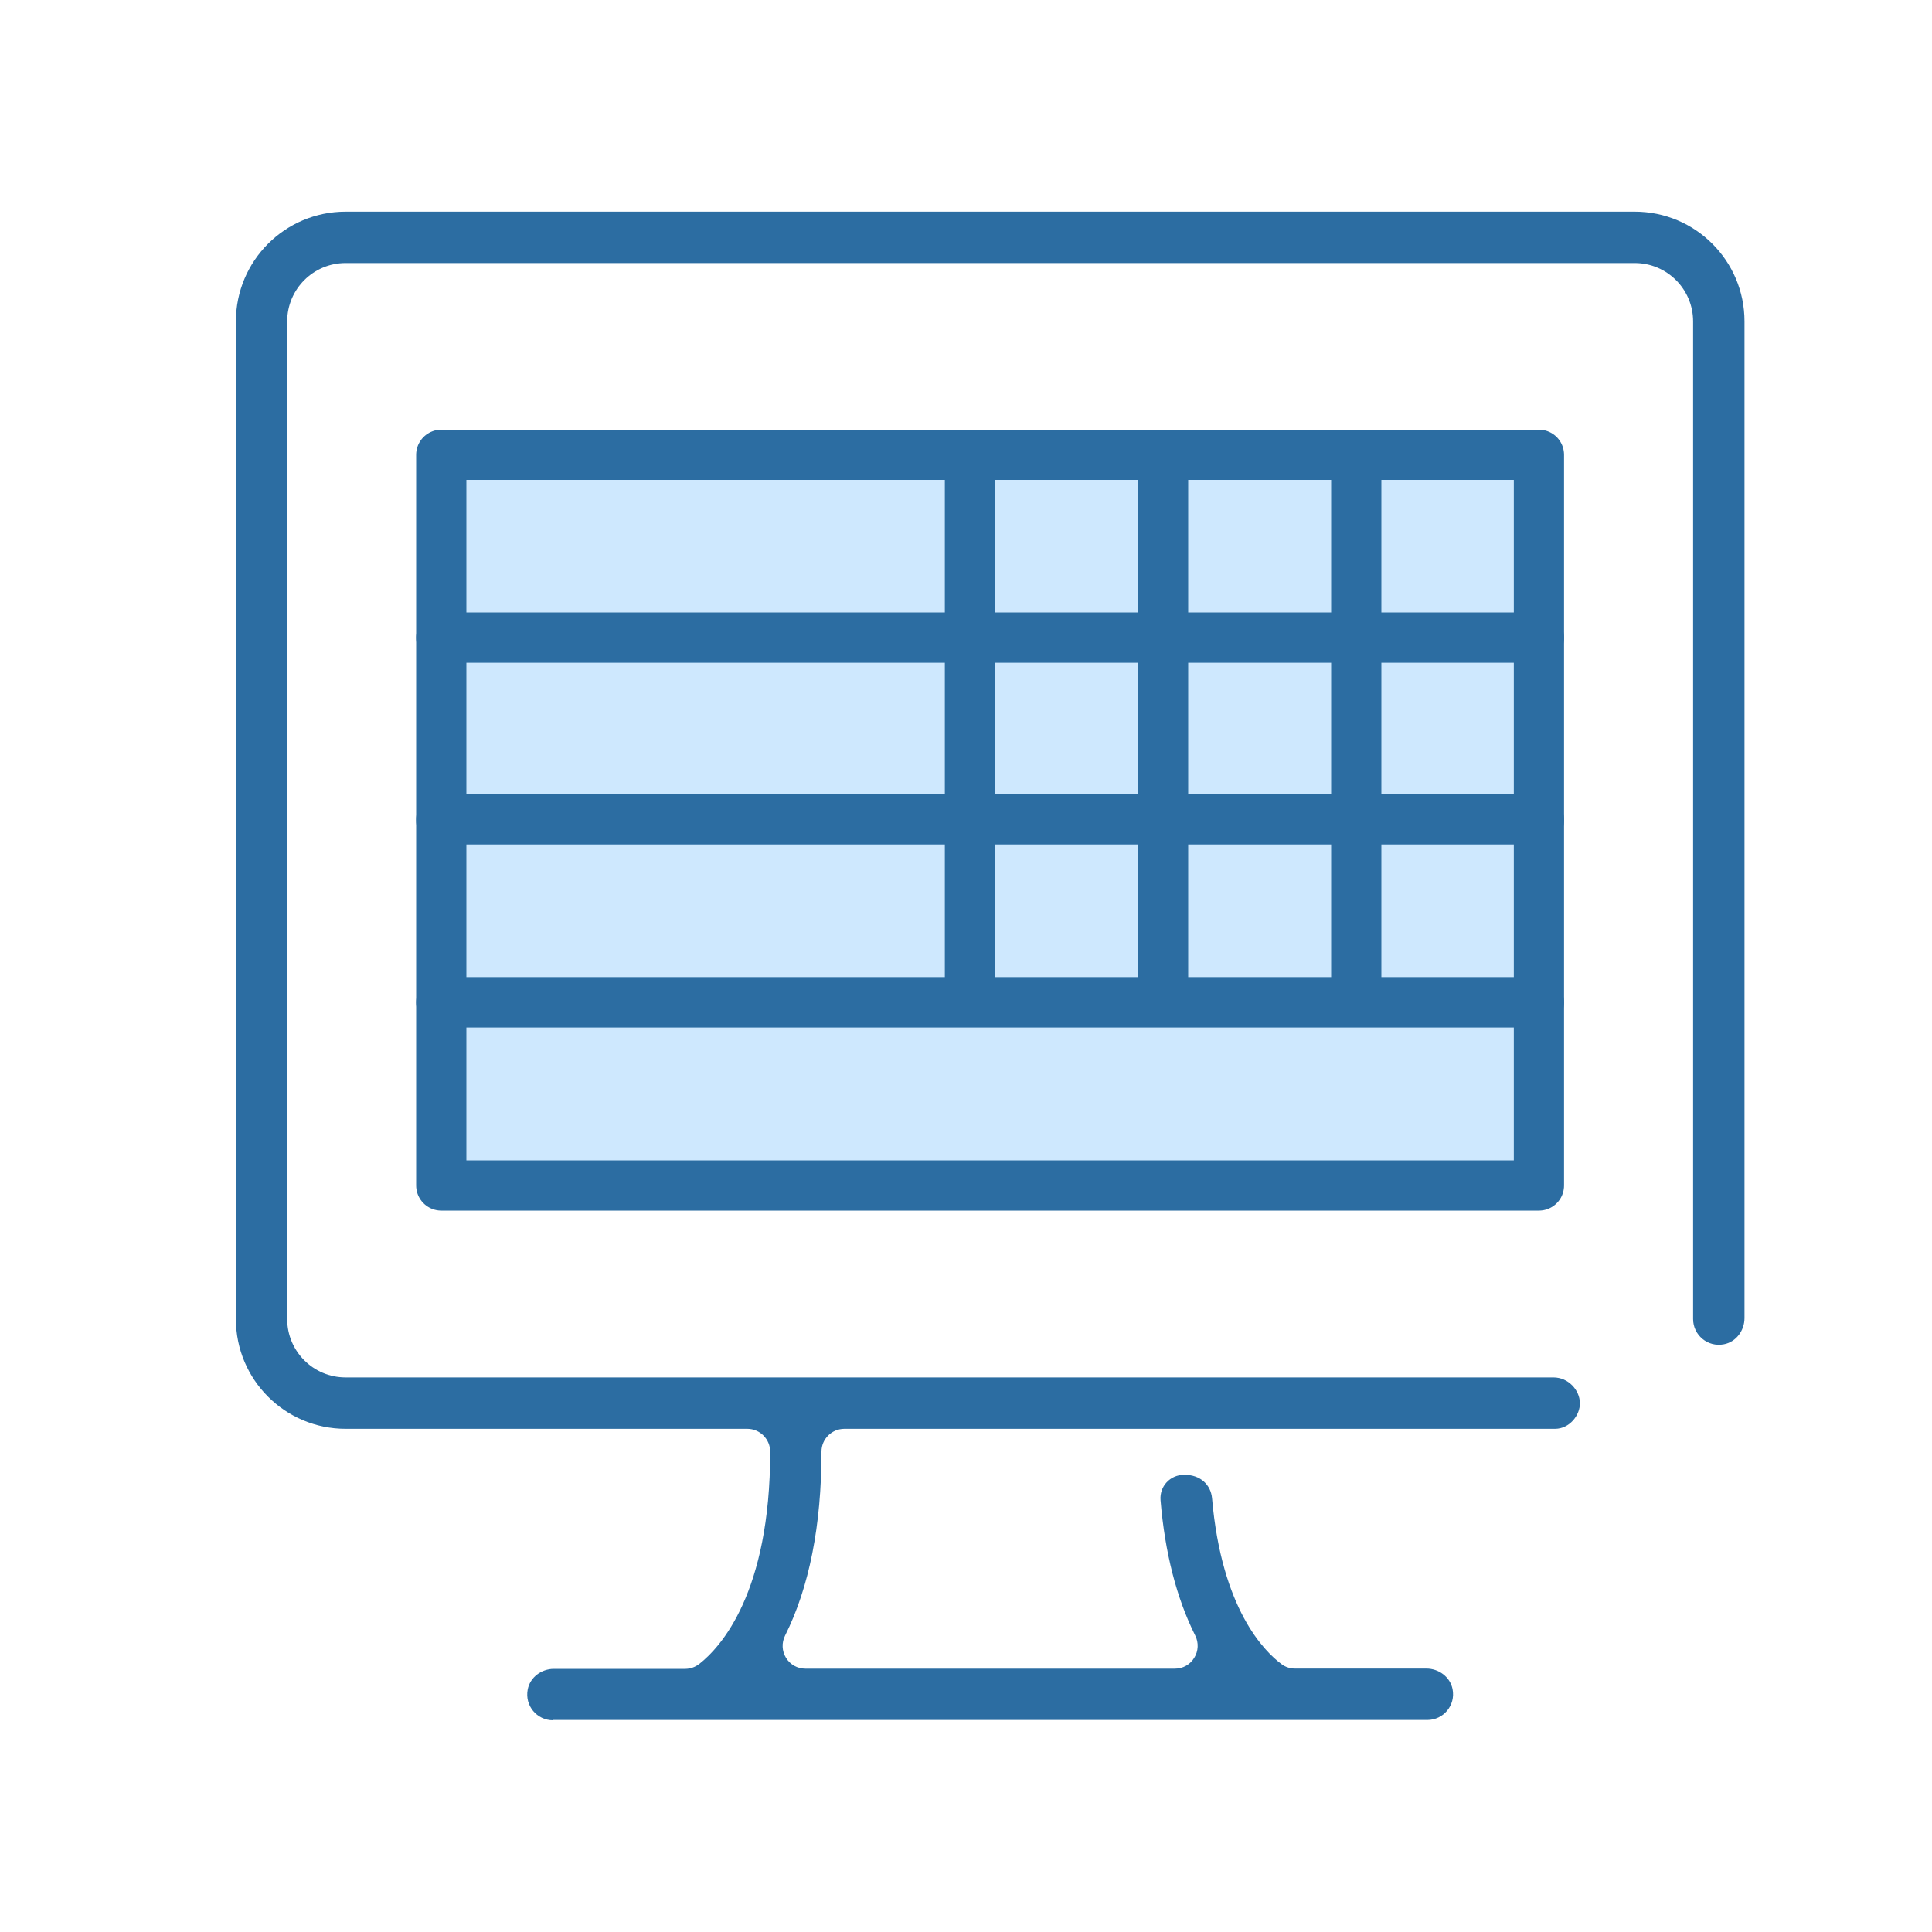 <?xml version="1.0" encoding="UTF-8"?><svg id="Livello_1" xmlns="http://www.w3.org/2000/svg" viewBox="0 0 200 200"><defs><style>.cls-1{fill:#cee8fe;stroke:#2c6da2;stroke-linejoin:round;stroke-width:5.2px;}.cls-2{fill:#2c6da2;}</style></defs><path class="cls-2" d="M57.24,178.08c-1.64,0-2.94-1.49-2.61-3.19.24-1.26,1.42-2.13,2.71-2.13,3.21,0,11.13,0,13.58,0,.54,0,1.04-.18,1.47-.51,2.22-1.74,7.34-7.35,7.34-21.97,0-1.3-1.06-2.37-2.37-2.37h-41.58c-6.27,0-11.36-5.08-11.36-11.36V33.27c0-6.27,5.08-11.36,11.36-11.36h133.45c6.27,0,11.36,5.08,11.36,11.36v103.18c0,1.29-.87,2.47-2.13,2.71-1.7.33-3.19-.97-3.19-2.61V33.27c0-3.33-2.7-6.04-6.04-6.04H35.77c-3.33,0-6.04,2.7-6.04,6.04v103.28c0,3.33,2.7,6.04,6.04,6.04h125.04c1.55,0,2.71,1.31,2.74,2.63s-1.11,2.69-2.57,2.69h-73.57c-1.31,0-2.37,1.06-2.37,2.36,0,7.64-1.27,14.05-3.77,19.05-.37.74-.33,1.6.1,2.3.43.7,1.18,1.12,2.01,1.12h38.24c.83,0,1.58-.42,2.01-1.13.43-.69.47-1.57.1-2.3-1.93-3.86-3.14-8.57-3.59-14-.12-1.45.99-2.64,2.45-2.64h.04c1.64,0,2.71,1.04,2.84,2.42.99,11.45,5.39,15.85,7.21,17.19.4.3.88.45,1.39.45,2.4,0,10.36,0,13.59,0,1.29,0,2.46.87,2.71,2.13.33,1.7-.97,3.19-2.61,3.19H57.24Z"/><rect class="cls-1" x="45.68" y="47.08" width="113.63" height="18.95"/><rect class="cls-1" x="45.68" y="66.01" width="113.63" height="18.95"/><rect class="cls-1" x="45.68" y="84.82" width="113.63" height="18.95"/><rect class="cls-1" x="45.68" y="103.77" width="113.63" height="18.95"/><line class="cls-1" x1="120.4" y1="47.73" x2="120.4" y2="103.77"/><line class="cls-1" x1="140.4" y1="47.73" x2="140.4" y2="103.77"/><line class="cls-1" x1="100.41" y1="47.73" x2="100.41" y2="103.77"/></svg>